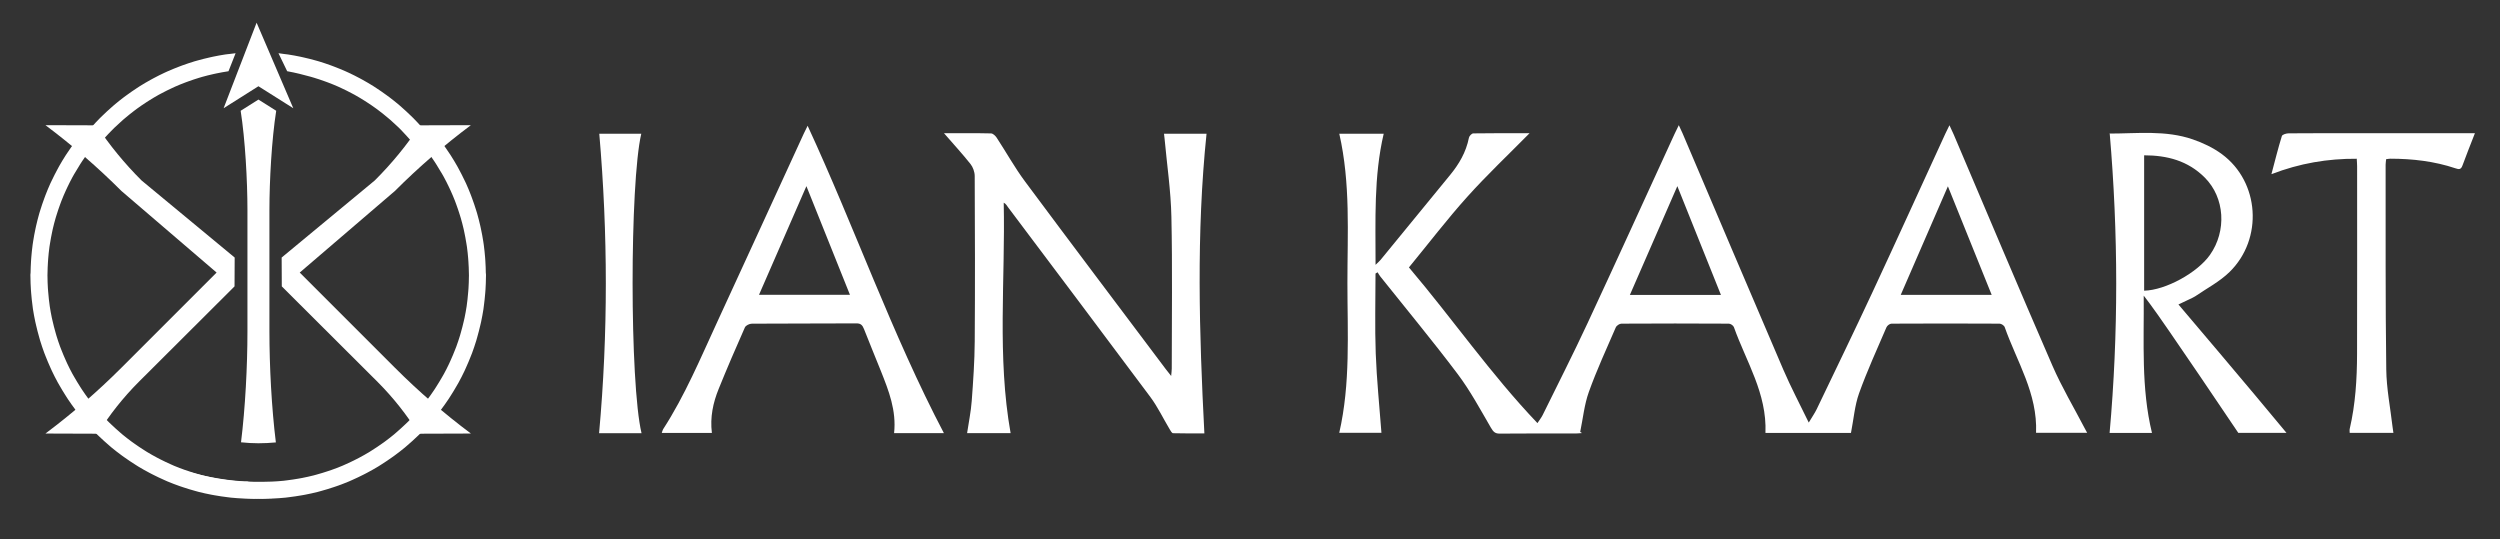<svg xmlns="http://www.w3.org/2000/svg" id="a" viewBox="0 0 1249.15 269.31"><rect x="0" y="0" width="1249.15" height="269.31" fill="#333333" stroke="none"/><defs><style>.b{fill:#fff;stroke-width:0px;}</style></defs><path class="b" d="m242.75,136.7c-.02-2.13-.11-4.25-.24-6.36-.04-.57-.08-1.13-.12-1.69-.17-2.12-.39-4.23-.67-6.31-.08-.56-.16-1.12-.25-1.68-.32-2.1-.71-4.17-1.15-6.23-.12-.55-.24-1.11-.36-1.66-.47-2.06-.99-4.11-1.57-6.13-.16-.54-.33-1.08-.5-1.62-.62-2.02-1.3-4.01-2.03-5.98-.2-.53-.39-1.06-.59-1.59-.76-1.97-1.56-3.91-2.43-5.82-.23-.52-.49-1.02-.74-1.53-.9-1.9-1.85-3.77-2.85-5.61-.27-.5-.53-1-.81-1.49-1.03-1.83-2.12-3.62-3.24-5.38-.31-.48-.63-.94-.94-1.41-1.16-1.75-2.36-3.46-3.61-5.14l-6.84,5c1.13,1.51,2.22,3.05,3.27,4.63.31.47.61.95.92,1.43,1.02,1.59,2,3.21,2.94,4.85.28.49.56.98.84,1.48.91,1.66,1.75,3.36,2.57,5.07.24.51.48,1.02.72,1.54.79,1.72,1.54,3.47,2.23,5.24.21.53.39,1.06.59,1.59.66,1.78,1.27,3.58,1.83,5.4.17.54.34,1.08.5,1.62.53,1.82,1.01,3.67,1.44,5.53.13.55.23,1.11.35,1.66.36,1.71.69,3.43.96,5.17.02.15.05.31.08.46.09.56.19,1.11.27,1.68.01.08.02.17.03.25.25,1.8.43,3.62.58,5.45.05.56.08,1.13.12,1.69.13,1.9.21,3.82.23,5.74,0,.36.03.72.03,1.08,0,.21-.01.41-.02.62-.01,1.93-.08,3.85-.2,5.75-.03.57-.09,1.13-.13,1.69-.1,1.28-.22,2.56-.36,3.83-.07.64-.16,1.27-.24,1.9-.02.16-.04.33-.06.49-.06.4-.09.8-.15,1.19-.29,1.92-.64,3.81-1.03,5.69-.12.56-.26,1.1-.38,1.65-.43,1.89-.91,3.76-1.44,5.61-.16.54-.3,1.09-.46,1.63-.57,1.86-1.17,3.69-1.84,5.5-.2.53-.42,1.05-.62,1.58-.7,1.81-1.45,3.59-2.25,5.35-.23.52-.46,1.04-.7,1.55-.83,1.76-1.7,3.49-2.63,5.19-.27.5-.57.98-.85,1.47-.96,1.69-1.97,3.35-3.02,4.99-.31.48-.6.96-.92,1.43-1.08,1.62-2.2,3.21-3.37,4.77-.34.45-.7.89-1.05,1.33-1.2,1.54-2.44,3.04-3.72,4.51-.37.43-.73.86-1.11,1.28-1.31,1.45-2.66,2.86-4.04,4.23-.4.4-.82.78-1.23,1.17-1.41,1.35-2.86,2.66-4.34,3.94-.43.37-.85.75-1.28,1.11-1.51,1.25-3.06,2.44-4.63,3.6-.46.34-.92.66-1.38.98-1.59,1.13-3.22,2.23-4.88,3.27-.48.3-.95.62-1.43.91-1.67,1.02-3.39,1.97-5.12,2.89-.5.27-1.01.52-1.51.78-1.75.89-3.51,1.74-5.32,2.53-.52.23-1.03.47-1.55.69-1.81.76-3.65,1.46-5.5,2.11-.53.19-1.07.36-1.61.54-1.86.62-3.74,1.2-5.64,1.72-.55.15-1.09.31-1.64.45-1.9.48-3.82.9-5.76,1.28-.55.11-1.11.2-1.67.3-1.93.34-3.87.63-5.83.87-.56.07-1.12.16-1.68.21-1.95.2-3.91.33-5.89.42-.56.03-1.13.03-1.7.04-.98.03-1.96.06-2.95.07-49.19.73-82.85-28.41-82.85-28.41,1.45,1.6,2.94,3.15,4.47,4.67.4.4.82.78,1.23,1.17,1.56,1.49,3.16,2.94,4.8,4.34.43.37.85.75,1.28,1.11l2.69-3.28-2.69,3.28c1.66,1.38,3.38,2.69,5.12,3.97.46.34.92.66,1.38.98,1.76,1.25,3.55,2.46,5.39,3.61.48.3.95.62,1.43.91,1.85,1.12,3.74,2.17,5.66,3.19.5.26,1.01.52,1.51.78,1.93.98,3.88,1.92,5.87,2.79.52.23,1.03.47,1.55.69,1.99.84,4.02,1.6,6.08,2.33.53.19,1.07.36,1.61.54,2.05.69,4.12,1.33,6.23,1.9.55.15,1.09.31,1.64.45,2.09.53,4.22.99,6.36,1.41.55.11,1.11.2,1.67.3,2.13.38,4.27.7,6.44.96.56.07,1.12.16,1.68.21,2.15.22,4.32.36,6.5.46.56.02,1.13.03,1.7.04,1.08.03,2.16.08,3.26.08s2.17-.05,3.26-.08c.57-.02,1.13-.02,1.7-.04,2.18-.1,4.35-.24,6.5-.46.57-.06,1.12-.15,1.68-.21,2.17-.26,4.31-.58,6.44-.95.56-.1,1.12-.19,1.67-.3,2.14-.41,4.26-.87,6.36-1.41.55-.14,1.09-.3,1.64-.45,2.1-.57,4.17-1.21,6.23-1.9.54-.18,1.07-.36,1.61-.54,2.05-.72,4.08-1.49,6.08-2.33.52-.22,1.03-.46,1.55-.69,1.99-.87,3.94-1.81,5.87-2.79.5-.26,1.01-.51,1.51-.78,1.92-1.01,3.81-2.07,5.66-3.19.48-.29.95-.61,1.43-.91,1.83-1.15,3.63-2.36,5.39-3.61.46-.33.93-.65,1.38-.98,1.74-1.28,3.46-2.6,5.12-3.97.44-.36.85-.74,1.28-1.11,1.64-1.4,3.24-2.85,4.8-4.34.41-.39.83-.77,1.23-1.17,1.53-1.51,3.03-3.07,4.47-4.67.38-.42.74-.86,1.11-1.28,1.42-1.62,2.79-3.28,4.11-4.98.35-.45.71-.88,1.05-1.33,1.3-1.71,2.54-3.47,3.74-5.26.31-.47.61-.95.92-1.43,1.17-1.8,2.28-3.64,3.34-5.51.28-.49.57-.97.85-1.47,1.03-1.88,2-3.79,2.92-5.73.24-.51.47-1.03.7-1.55.89-1.94,1.72-3.92,2.5-5.92.21-.53.43-1.05.62-1.58.74-2,1.42-4.03,2.05-6.08.17-.54.31-1.09.46-1.63.59-2.04,1.12-4.11,1.6-6.2.13-.55.27-1.1.38-1.65.44-2.08.83-4.17,1.16-6.29.08-.56.14-1.12.21-1.68.29-2.1.51-4.21.68-6.35.04-.56.09-1.13.13-1.69.13-2.11.22-4.23.23-6.37,0-.26.02-.51.02-.77,0-.31-.02-.62-.02-.93Z"></path><path class="b" d="m149.76,136.19l47.55-40.76c11.86-11.86,24.55-22.85,37.98-32.89h0s-25.45.08-25.45.08h0c-6.58,9.92-14.15,19.15-22.59,27.55l-46.52,38.51.07,14.41,47.91,47.78c7.78,7.81,14.64,16.48,20.46,25.84h0s26.12-.09,26.12-.09h0c-13.43-10.04-26.12-21.03-37.98-32.89l-47.55-47.55Z"></path><path class="b" d="m108.23,136.19l-47.55-40.76c-11.86-11.86-24.55-22.85-37.98-32.89h0s25.45.08,25.45.08h0c6.58,9.92,14.15,19.15,22.59,27.55l46.52,38.51-.07,14.41-47.91,47.78c-7.78,7.81-14.64,16.48-20.46,25.84h0s-26.12-.09-26.12-.09h0c13.43-10.04,26.12-21.03,37.98-32.89l47.55-47.55Z"></path><path class="b" d="m137.84,221.06c-2.14-17.25-3.22-38.06-3.22-55.44v-60.72c0-14.52,1.13-35.21,3.39-49.55l-8.88-5.6-8.88,5.6c2.26,14.34,3.39,35.03,3.39,49.55v60.72c0,17.36-1.08,38.15-3.21,55.38,2.88.31,5.78.48,8.7.48s5.81-.15,8.7-.42Z"></path><path class="b" d="m15.27,136.7c.02-2.13.11-4.25.24-6.36.04-.57.08-1.13.12-1.69.17-2.12.39-4.23.67-6.31.08-.56.16-1.12.25-1.68.32-2.1.71-4.17,1.15-6.23.12-.55.24-1.11.36-1.66.47-2.06.99-4.11,1.57-6.13.16-.54.33-1.08.5-1.62.62-2.02,1.3-4.01,2.03-5.98.2-.53.39-1.06.59-1.59.76-1.97,1.56-3.91,2.43-5.82.23-.52.49-1.02.74-1.53.9-1.9,1.85-3.77,2.85-5.61.27-.5.53-1,.81-1.49,1.03-1.83,2.11-3.62,3.24-5.38.31-.48.63-.94.94-1.41,1.16-1.75,2.36-3.46,3.61-5.14l6.84,5c-1.13,1.51-2.22,3.05-3.27,4.63-.31.47-.61.95-.92,1.43-1.02,1.59-2,3.21-2.94,4.85-.28.49-.56.98-.84,1.48-.91,1.66-1.75,3.36-2.57,5.07-.24.51-.48,1.02-.72,1.54-.79,1.72-1.54,3.47-2.23,5.24-.21.53-.39,1.06-.59,1.59-.66,1.78-1.27,3.58-1.83,5.4-.17.54-.34,1.08-.5,1.62-.53,1.82-1.01,3.67-1.44,5.53-.13.55-.23,1.11-.35,1.66-.36,1.71-.69,3.43-.96,5.17-.02.15-.05.31-.08.46-.09.56-.19,1.11-.27,1.68-.01.08-.02.17-.03.25-.25,1.8-.43,3.62-.58,5.45-.05.56-.08,1.13-.12,1.69-.12,1.9-.21,3.82-.23,5.74,0,.36-.03.72-.03,1.08,0,.21.01.41.02.62.01,1.93.08,3.85.2,5.75.03.57.09,1.13.13,1.69.1,1.28.22,2.56.36,3.83.07.64.16,1.27.24,1.9.02.16.04.33.06.49.05.4.09.8.15,1.19.29,1.92.64,3.81,1.03,5.69.12.56.26,1.1.38,1.65.43,1.89.91,3.76,1.44,5.61.16.54.3,1.09.46,1.63.57,1.86,1.17,3.69,1.84,5.5.2.53.42,1.05.62,1.58.7,1.81,1.45,3.59,2.25,5.35.23.52.46,1.04.7,1.55.83,1.76,1.7,3.49,2.63,5.19.27.5.57.98.85,1.47.96,1.69,1.97,3.35,3.02,4.99.31.48.6.96.92,1.43,1.08,1.62,2.2,3.21,3.37,4.77.34.45.7.89,1.05,1.33,1.2,1.54,2.44,3.04,3.72,4.51.37.43.73.86,1.11,1.28,1.31,1.45,2.66,2.86,4.04,4.23.4.4.82.78,1.23,1.17,1.41,1.35,2.86,2.66,4.34,3.94.43.37.85.75,1.28,1.11,1.51,1.25,3.06,2.44,4.63,3.6.46.34.92.66,1.38.98,1.59,1.13,3.22,2.23,4.88,3.27.48.3.95.62,1.43.91,1.67,1.02,3.39,1.97,5.12,2.89.5.27,1.01.52,1.51.78,1.75.89,3.52,1.74,5.32,2.53.52.23,1.03.47,1.55.69,1.81.76,3.65,1.46,5.5,2.11.53.19,1.07.36,1.61.54,1.86.62,3.74,1.2,5.64,1.72.55.15,1.09.31,1.64.45,1.9.48,3.82.9,5.76,1.28.55.11,1.11.2,1.67.3,1.93.34,3.87.63,5.83.87.56.07,1.12.16,1.68.21,1.95.2,3.91.33,5.89.42.56.03,1.17-.16,1.7.04,28.02,10.88,85.71-24.04,81.32-23.67-.4.4-.82.78-1.23,1.17-1.56,1.49-3.16,2.94-4.8,4.34-.43.37-.85.75-1.28,1.11l-2.69-3.28,2.69,3.28c-1.66,1.38-3.38,2.69-5.12,3.97-.46.33-.92.66-1.38.98-1.76,1.25-3.55,2.46-5.39,3.61-.48.3-.95.62-1.43.91-1.85,1.12-3.74,2.17-5.66,3.19-.5.26-1.01.52-1.51.78-1.93.98-3.88,1.92-5.87,2.79-.52.23-1.03.47-1.55.69-1.99.84-4.02,1.6-6.07,2.33-.53.19-1.07.36-1.61.54-2.05.69-4.12,1.33-6.23,1.9-.55.15-1.09.31-1.64.45-2.09.53-4.22.99-6.36,1.41-.55.11-1.11.2-1.67.3-2.13.38-4.27.7-6.44.96-.56.07-1.12.16-1.68.21-2.15.22-4.32.36-6.5.46-.56.02-1.13.03-1.7.04-1.08.03-2.16.08-3.26.08s-2.17-.05-3.26-.08c-.57-.02-1.13-.02-1.7-.04-2.18-.1-4.35-.24-6.5-.46-.57-.06-1.12-.15-1.68-.21-2.17-.26-4.31-.58-6.44-.96-.56-.1-1.12-.19-1.67-.3-2.14-.41-4.26-.87-6.36-1.41-.55-.14-1.09-.3-1.64-.45-2.1-.57-4.18-1.21-6.23-1.9-.54-.18-1.07-.36-1.61-.54-2.05-.72-4.08-1.49-6.08-2.33-.52-.22-1.03-.46-1.55-.69-1.99-.87-3.94-1.81-5.87-2.79-.5-.26-1.01-.51-1.51-.78-1.92-1.01-3.81-2.07-5.66-3.19-.48-.29-.95-.61-1.43-.91-1.83-1.15-3.63-2.36-5.39-3.61-.46-.33-.93-.65-1.38-.98-1.74-1.28-3.46-2.6-5.12-3.97-.44-.36-.85-.74-1.28-1.11-1.64-1.4-3.24-2.85-4.8-4.34-.41-.39-.83-.77-1.23-1.17-1.53-1.51-3.03-3.07-4.47-4.67-.38-.42-.74-.86-1.11-1.28-1.42-1.62-2.79-3.28-4.11-4.98-.35-.45-.71-.88-1.05-1.33-1.3-1.71-2.54-3.47-3.74-5.26-.31-.47-.61-.95-.92-1.43-1.17-1.8-2.28-3.64-3.34-5.51-.28-.49-.57-.97-.85-1.47-1.03-1.88-2-3.79-2.92-5.73-.24-.51-.47-1.03-.7-1.55-.89-1.94-1.72-3.92-2.5-5.92-.21-.53-.43-1.05-.62-1.58-.74-2-1.42-4.03-2.05-6.08-.17-.54-.31-1.09-.46-1.63-.59-2.04-1.12-4.11-1.6-6.2-.13-.55-.27-1.1-.38-1.65-.44-2.08-.83-4.17-1.16-6.29-.08-.56-.14-1.12-.21-1.68-.29-2.1-.51-4.21-.68-6.35-.04-.56-.09-1.13-.13-1.69-.13-2.11-.22-4.23-.23-6.37,0-.26-.02-.51-.02-.77,0-.31.02-.62.02-.93Z"></path><path class="b" d="m114.21,27.01c-.56.08-1.13.13-1.69.21-2.06.31-4.09.69-6.12,1.11-.55.12-1.1.25-1.66.37-2.03.45-4.04.96-6.03,1.52-.54.15-1.09.29-1.64.46-1.99.6-3.95,1.27-5.9,1.97-.53.19-1.06.4-1.59.6-1.94.74-3.87,1.52-5.76,2.36-.52.23-1.03.46-1.55.7-1.89.88-3.74,1.81-5.57,2.79-.5.27-1,.53-1.49.81-1.82,1.01-3.62,2.05-5.37,3.16-.48.3-.95.62-1.42.93-1.74,1.13-3.45,2.32-5.13,3.55-.46.33-.92.66-1.37,1-1.66,1.26-3.29,2.55-4.88,3.9-.43.37-.85.75-1.27,1.12-1.57,1.37-3.1,2.78-4.59,4.24-.4.4-.82.78-1.22,1.18-1.47,1.48-2.88,3.01-4.27,4.57l6.47,5.5c1.25-1.4,2.55-2.77,3.88-4.1.4-.4.79-.81,1.2-1.2,1.35-1.31,2.73-2.58,4.15-3.82.43-.37.86-.73,1.3-1.09,1.43-1.21,2.9-2.39,4.39-3.52.45-.34.9-.68,1.36-1.02,1.51-1.1,3.06-2.16,4.64-3.18.47-.31.95-.62,1.43-.92,1.59-.99,3.19-1.96,4.83-2.87.49-.27,1-.52,1.5-.79,1.65-.88,3.32-1.71,5.03-2.5.51-.24,1.02-.49,1.54-.72,1.71-.76,3.44-1.46,5.19-2.12.53-.2,1.06-.39,1.59-.58,1.75-.63,3.52-1.23,5.32-1.77.54-.16,1.08-.33,1.63-.48,1.79-.51,3.61-.95,5.44-1.36.55-.12,1.1-.25,1.66-.36,1.82-.38,3.66-.72,5.51-1,.14-.02.28-.05.42-.07l.94-2.38,2.61-6.62c-1.18.12-2.34.29-3.51.44Z"></path><polygon class="b" points="145.59 51.87 144.15 48.51 142.49 44.64 141.21 41.65 138.68 35.74 137.11 32.08 135.65 28.68 134.17 25.22 129.98 15.45 128.28 11.49 128.22 11.33 122.83 25.29 122.44 26.3 121.01 30.02 118.76 35.83 116.91 40.64 115.66 43.87 115 45.59 113.86 48.55 112.64 51.71 111.73 54.08 129.13 43.09 146.54 54.08 145.59 51.87"></polygon><path class="b" d="m142.24,27.01c.56.08,1.13.13,1.69.21,2.06.31,4.09.69,6.12,1.11.55.12,1.1.25,1.66.37,2.03.45,4.04.96,6.03,1.52.54.15,1.09.29,1.64.46,1.99.6,3.95,1.27,5.9,1.97.53.19,1.06.4,1.59.6,1.94.74,3.87,1.52,5.76,2.36.52.23,1.03.46,1.55.7,1.89.88,3.74,1.81,5.57,2.79.5.27,1,.53,1.49.81,1.82,1.01,3.62,2.05,5.37,3.16.48.3.95.62,1.42.93,1.74,1.13,3.45,2.32,5.13,3.55.46.33.92.66,1.37,1,1.66,1.26,3.29,2.55,4.88,3.9.43.37.85.75,1.27,1.12,1.57,1.37,3.1,2.78,4.59,4.24.4.4.82.78,1.22,1.18,1.47,1.48,2.88,3.01,4.27,4.57l-4.78,7.49c-1.25-1.4-4.24-4.77-5.56-6.1-.4-.4-.79-.81-1.2-1.2-1.35-1.31-2.73-2.58-4.15-3.82-.43-.37-.86-.73-1.3-1.09-1.43-1.21-2.9-2.39-4.39-3.52-.45-.34-.9-.68-1.36-1.02-1.51-1.1-3.06-2.16-4.64-3.18-.47-.31-.95-.62-1.43-.92-1.59-.99-3.19-1.96-4.83-2.87-.49-.27-1-.52-1.5-.79-1.65-.88-3.32-1.71-5.03-2.5-.51-.24-1.02-.49-1.54-.72-1.71-.76-3.44-1.46-5.19-2.12-.53-.2-1.06-.39-1.59-.58-1.75-.63-3.52-1.23-5.32-1.77-.54-.16-1.08-.33-1.63-.48-1.79-.51-7.89-2.13-11.83-2.79l-4.35-9c1.18.12,1.94.29,3.11.44Z"></path><path class="b" d="m687.29,136.68c0,13.31-.38,26.63.11,39.92.49,13.15,1.85,26.26,2.85,39.66h-21.08c5.66-24.68,4.09-49.78,4.08-74.74-.01-24.86,1.61-49.84-4.06-74.69h22.19c-5.01,21.38-4.04,43-4.07,65.49,1.18-1.16,1.93-1.76,2.53-2.5,11.59-14.12,23.16-28.27,34.73-42.4,4.43-5.41,7.96-11.34,9.4-18.61.17-.88,1.41-2.15,2.16-2.16,9.48-.15,18.96-.1,28.14-.1-10.42,10.57-21.21,20.75-31.16,31.82-10.04,11.17-19.25,23.23-29.12,35.25,21.74,25.62,40.9,53.35,64.21,77.79,1.08-1.66,1.98-2.75,2.6-4.01,7.51-15.27,15.23-30.43,22.42-45.88,14.61-31.37,28.94-62.9,43.38-94.36.6-1.32,1.25-2.61,2.23-4.62.86,1.86,1.42,3.02,1.93,4.2,16.75,39.33,33.42,78.7,50.29,117.96,3.74,8.71,8.17,17.05,12.71,26.44,1.75-2.93,3-4.69,3.94-6.63,9.39-19.59,18.88-39.14,28.06-58.85,12.21-26.21,24.17-52.57,36.25-78.86.54-1.18,1.14-2.33,2.05-4.21.93,2.02,1.57,3.3,2.13,4.62,16.41,38.53,32.64,77.14,49.33,115.52,4.67,10.74,10.67,20.78,16.06,31.15.34.64.69,1.28,1.28,2.36h-25.52c.79-19.7-9.58-35.47-15.67-52.78-.3-.84-1.68-1.73-2.56-1.74-18-.1-36-.1-54,0-.87,0-2.15.95-2.53,1.83-4.69,10.93-9.65,21.74-13.68,32.97-2.17,6.06-2.68,12.84-4.04,19.79h-42.73c.78-19.81-9.62-35.56-15.76-52.84-.3-.84-1.67-1.75-2.54-1.75-17.88-.1-35.77-.11-53.66,0-.98,0-2.43.96-2.84,1.9-4.63,10.68-9.51,21.26-13.45,32.24-2.26,6.29-2.93,13.28-4.32,19.95.3.19.6.38.9.57-.99.07-1.98.21-2.97.21-12.73.01-25.45-.05-38.18.07-2.28.02-3.19-.93-4.4-3.01-5.28-9.1-10.34-18.49-16.58-26.77-12.49-16.58-25.71-32.5-38.62-48.7-.52-.65-.92-1.42-1.38-2.13-.35.21-.69.42-1.04.63Zm172.59,10.67c-7.3-18.22-14.37-35.84-21.78-54.34-8.08,18.51-15.79,36.19-23.71,54.34h45.49Zm135.28-.03c-7.29-18.08-14.41-35.73-21.87-54.23-8.11,18.66-15.76,36.27-23.56,54.23h45.43Z"></path><path class="b" d="m471.67,66.56c8.43,0,15.97-.08,23.51.1.96.02,2.17,1.15,2.81,2.12,4.75,7.24,8.99,14.91,14.11,21.81,23.34,31.4,46.91,62.59,70.4,93.86.72.96,1.49,1.89,2.69,3.41.13-1.65.29-2.66.29-3.68,0-25.3.37-50.61-.18-75.9-.28-13.02-2.22-26-3.41-39-.07-.72-.16-1.44-.28-2.46h21.25c-5.15,49.78-3.68,99.44-1.08,149.73-4.8,0-10.23.06-15.66-.09-.59-.02-1.25-1.24-1.71-2.02-3.2-5.35-5.94-11.11-9.6-16.04-23.58-31.67-47.35-63.16-71.05-94.73-.63-.83-1.08-1.82-2.24-2.4.84,38.57-3.36,76.95,3.44,115.16h-21.74c.81-5.48,1.92-10.73,2.31-16.05.74-9.9,1.43-19.83,1.5-29.76.2-27.57.12-55.14-.01-82.7,0-2.01-.88-4.43-2.09-5.95-4.04-5.08-8.41-9.84-13.26-15.42Z"></path><path class="b" d="m1088.48,152.13s36.33,42.74,53.98,64.15c-18.3,0-24.08,0-24.08,0,0,0-36.98-55-44.23-64.58-.78-1.04-1.57-2.08-3.02-3.99.19,23.54-1.33,46.12,4.12,68.61h-21.17c4.44-49.76,4.36-99.47.05-149.7-.49.39-.31.12-.13.12,13.94,0,28.04-1.79,41.64,2.9,5.07,1.75,10.17,4.15,14.56,7.39,18.81,13.87,20.73,42.31,3.82,58.86-5.04,4.93-11.43,8.21-17.23,12.2-.95.65-6.92,3.31-8.31,4.04Zm-17.14-6.88c10.73-.27,26.59-8.95,32.88-17.88,8.44-11.98,7.46-28.57-2.56-38.62-8.49-8.51-18.9-11.13-30.32-11.15v67.65Z"></path><path class="b" d="m471.63,216.42h-24.89c1.22-11.31-2.66-21.13-6.56-30.94-2.8-7.03-5.72-14-8.47-21.05-.76-1.95-1.62-2.86-3.75-2.85-17.42.11-34.84.03-52.27.15-1.21,0-3.05.85-3.51,1.89-4.52,10.17-8.92,20.41-13.11,30.75-2.77,6.85-4.35,14.05-3.37,21.95h-25.04c.28-.8.38-1.41.68-1.87,10.88-16.8,18.68-35.48,27.12-53.77,14.45-31.31,28.8-62.67,43.2-94.01.51-1.11,1.07-2.19,1.88-3.83,23.59,50.99,42.14,104.15,68.08,153.57Zm-68.7-123.41c-8.09,18.54-15.79,36.21-23.69,54.3h45.45c-7.25-18.09-14.33-35.76-21.76-54.3Z"></path><path class="b" d="m1236.62,66.55c-2.32,5.99-4.37,11.04-6.23,16.17-.79,2.18-1.89,1.91-3.51,1.37-10.6-3.55-21.49-4.78-32.52-4.8-.66,0-1.32.16-2.1.25-.1,1.01-.26,1.86-.26,2.71.05,34.11-.13,68.22.32,102.33.12,9.61,2.05,19.19,3.15,28.78.1.85.24,1.7.42,2.92h-21.84c0-.65-.13-1.38.02-2.03,2.86-12.29,3.63-24.84,3.66-37.44.08-31.22.04-62.43.03-93.65,0-1.11-.1-2.22-.18-3.84-14.47-.1-28.41,2.23-42.64,7.7,1.83-6.86,3.35-13.01,5.21-19.02.25-.81,2.22-1.37,3.4-1.38,10.89-.1,21.78-.06,32.67-.06,18.57,0,37.14,0,55.71,0,1.33,0,2.66,0,4.69,0Z"></path><path class="b" d="m320.55,216.45h-21.21c4.53-49.89,4.42-99.62.1-149.62h20.98c-5.78,24.73-5.82,124.64.13,149.62Z"></path></svg>